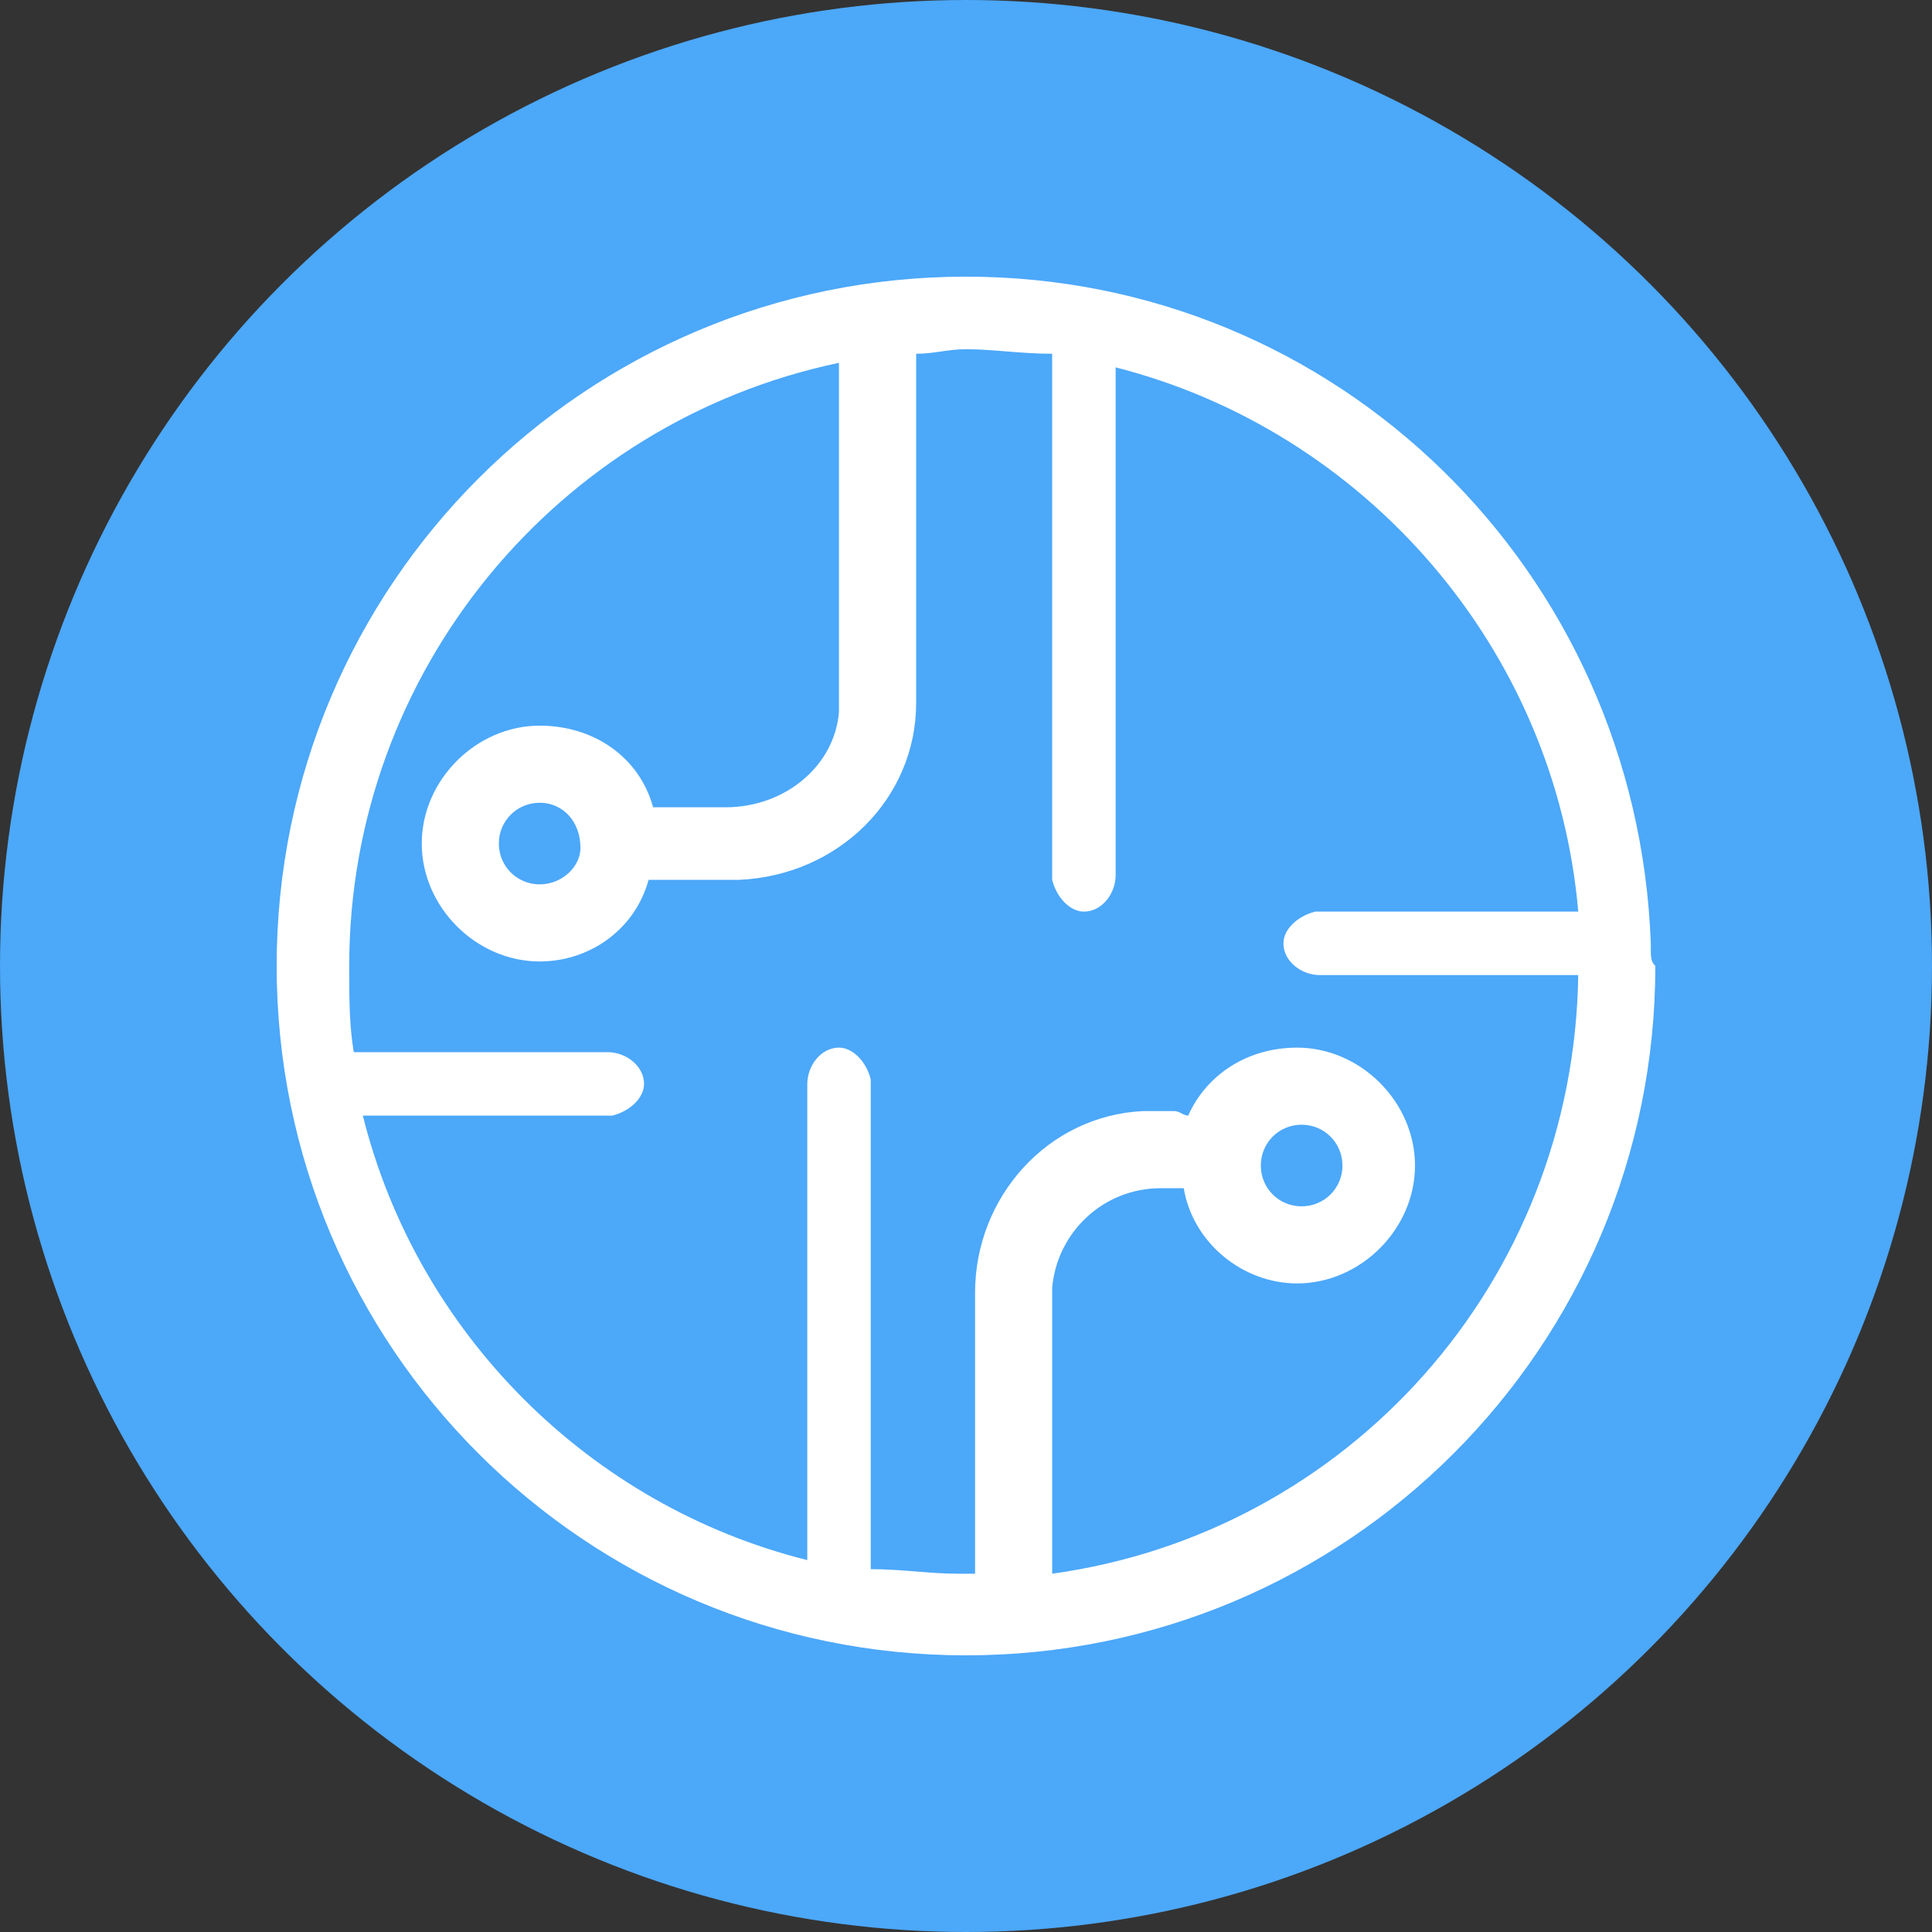 <?xml version="1.0" encoding="UTF-8"?>
<!DOCTYPE svg PUBLIC "-//W3C//DTD SVG 1.1//EN" "http://www.w3.org/Graphics/SVG/1.1/DTD/svg11.dtd">
<!-- Creator: CorelDRAW 2020 (64-Bit) -->
<svg xmlns="http://www.w3.org/2000/svg" xml:space="preserve" width="200px" height="200px" version="1.1" style="shape-rendering:geometricPrecision; text-rendering:geometricPrecision; image-rendering:optimizeQuality; fill-rule:evenodd; clip-rule:evenodd"
viewBox="0 0 200 200"
 xmlns:xlink="http://www.w3.org/1999/xlink"
 xmlns:xodm="http://www.corel.com/coreldraw/odm/2003">
 <rect x="0" y="0" width="200" height="200" fill="#333333" stroke="none"/>
 <defs>
  <style type="text/css">
   <![CDATA[
    .fil0 {fill:#4CA8F9;fill-rule:nonzero}
    .fil1 {fill:white;fill-rule:nonzero}
   ]]>
  </style>
 </defs>
 <g id="Слой_x0020_1">
  <g id="_2028400098496">
   <circle class="fil0" cx="100" cy="100" r="100"/>
   <path class="fil1" d="M170.89 98.12c0,0 0,-0.47 0,-0.47 -1.41,-38.5 -32.39,-69.01 -70.89,-69.01 -39.44,0 -71.36,31.92 -71.36,71.36 0,39.44 31.92,71.36 71.36,71.36 39.44,0 71.36,-31.92 71.36,-71.36 -0.47,-0.47 -0.47,-0.94 -0.47,-1.88 0,0.47 0,0 0,0zm-61.97 64.79l0 -28.64 0 -0.94c0.47,-5.63 5.16,-10.33 11.27,-10.33l1.88 0 0.47 0c0.93,5.64 6.1,9.86 11.73,9.86 6.58,0 12.21,-5.63 12.21,-12.2 0,-6.58 -5.63,-12.21 -12.21,-12.21 -5.16,0 -9.39,2.82 -11.27,7.04 -0.46,0 -0.93,-0.47 -1.4,-0.47l-1.88 0 -1.41 0c-9.86,0.47 -17.37,8.92 -17.37,18.78l0 29.11c-0.47,0 -0.94,0 -1.88,0 -2.82,0 -5.63,-0.47 -8.92,-0.47l0 -50.23 0 -0.47c-0.47,-1.88 -1.88,-3.29 -3.29,-3.29 -1.87,0 -3.28,1.88 -3.28,3.76l0 49.29c-22.54,-5.63 -40.38,-23.47 -46.01,-46.01l24.88 0 0.94 0c1.88,-0.47 3.29,-1.87 3.29,-3.28 0,-1.88 -1.88,-3.29 -3.76,-3.29l-26.29 0c-0.47,-2.82 -0.47,-5.63 -0.47,-8.92 0,-30.52 21.6,-56.34 50.7,-62.44l0 35.21 0 0.94c-0.47,5.63 -5.63,9.86 -11.73,9.86l-7.51 0c-1.41,-5.17 -6.11,-8.45 -11.74,-8.45 -6.57,0 -12.21,5.63 -12.21,12.2 0,6.58 5.64,12.21 12.21,12.21 5.16,0 9.86,-3.29 11.27,-8.45l7.98 0 1.41 0c10.32,-0.47 18.31,-8.45 18.31,-18.31l0 -36.15c1.87,0 3.28,-0.47 5.16,-0.47 2.82,0 5.63,0.47 8.92,0.47l0 53.99 0 0.47c0.47,1.88 1.88,3.29 3.29,3.29 1.87,0 3.28,-1.88 3.28,-3.76l0 -52.58c25.82,6.57 45.54,29.11 47.89,56.34l-26.29 0 -0.94 0c-1.88,0.47 -3.29,1.87 -3.29,3.28 0,1.88 1.88,3.29 3.76,3.29l26.76 0c-0.47,31.92 -23.94,57.75 -54.46,61.97zm21.6 -42.25c0,-2.35 1.87,-4.23 4.22,-4.23 2.35,0 4.23,1.88 4.23,4.23 0,2.34 -1.88,4.22 -4.23,4.22 -2.35,0 -4.22,-1.88 -4.22,-4.22zm-70.43 -32.87c0,1.88 -1.87,3.76 -4.22,3.76 -2.35,0 -4.23,-1.88 -4.23,-4.23 0,-2.34 1.88,-4.22 4.23,-4.22 2.35,0 4.22,1.88 4.22,4.69 0,-0.47 0,-0.47 0,0 0,-0.47 0,0 0,0z"/>
  </g>
 </g>
</svg>
